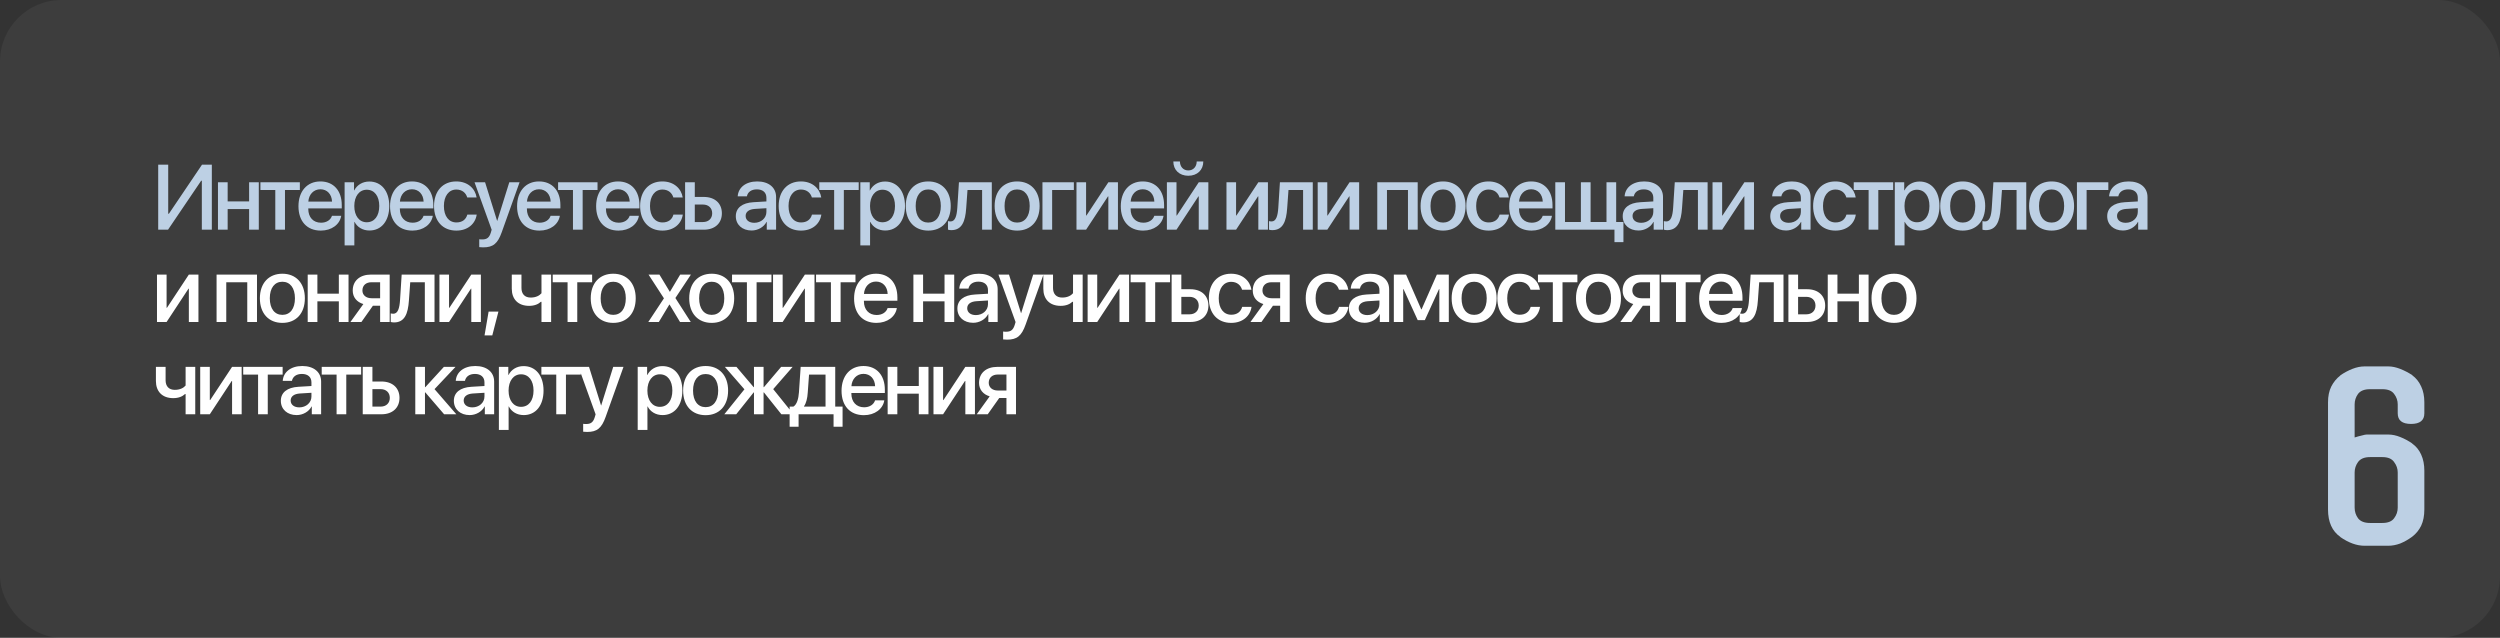 <?xml version="1.0" encoding="UTF-8"?> <svg xmlns="http://www.w3.org/2000/svg" width="1219" height="311" viewBox="0 0 1219 311" fill="none"><rect x="0" y="0" width="1219" height="311" fill="#333333" stroke="none"/><rect opacity="0.05" width="1219" height="311" rx="30" fill="white"></rect><path d="M98.412 112V88.138H98.082L81.932 112H77.142V80.293H82.02V104.222H82.35L98.499 80.293H103.29V112H98.412ZM121.464 112V101.937H111.005V112H106.28V88.885H111.005V98.201H121.464V88.885H126.188V112H121.464ZM146.207 88.885V92.642H138.956V112H134.232V92.642H126.981V88.885H146.207ZM156.23 92.29C152.912 92.29 150.583 94.817 150.341 98.311H161.899C161.789 94.773 159.547 92.29 156.23 92.29ZM161.877 105.21H166.381C165.722 109.429 161.723 112.439 156.427 112.439C149.638 112.439 145.529 107.847 145.529 100.552C145.529 93.301 149.704 88.467 156.23 88.467C162.646 88.467 166.645 92.994 166.645 100.003V101.629H150.319V101.915C150.319 105.936 152.736 108.594 156.537 108.594C159.24 108.594 161.239 107.232 161.877 105.21ZM180.073 88.511C185.939 88.511 189.806 93.126 189.806 100.442C189.806 107.759 185.961 112.396 180.16 112.396C176.843 112.396 174.206 110.77 172.887 108.199H172.778V119.646H168.032V88.885H172.624V92.862H172.712C174.074 90.203 176.733 88.511 180.073 88.511ZM178.82 108.375C182.577 108.375 184.929 105.298 184.929 100.442C184.929 95.608 182.577 92.51 178.82 92.51C175.195 92.51 172.756 95.674 172.756 100.442C172.756 105.254 175.173 108.375 178.82 108.375ZM200.883 92.29C197.565 92.29 195.236 94.817 194.995 98.311H206.552C206.442 94.773 204.201 92.29 200.883 92.29ZM206.53 105.21H211.035C210.375 109.429 206.376 112.439 201.081 112.439C194.292 112.439 190.183 107.847 190.183 100.552C190.183 93.301 194.357 88.467 200.883 88.467C207.299 88.467 211.298 92.994 211.298 100.003V101.629H194.973V101.915C194.973 105.936 197.39 108.594 201.191 108.594C203.894 108.594 205.893 107.232 206.53 105.21ZM232.395 96.29H227.824C227.209 94.158 225.451 92.422 222.507 92.422C218.838 92.422 216.443 95.564 216.443 100.442C216.443 105.452 218.86 108.462 222.551 108.462C225.363 108.462 227.209 107.056 227.868 104.639H232.439C231.758 109.275 227.956 112.439 222.507 112.439C215.893 112.439 211.631 107.847 211.631 100.442C211.631 93.191 215.893 88.467 222.463 88.467C228.176 88.467 231.736 92.027 232.395 96.29ZM235.605 120.613C235.232 120.613 234.023 120.569 233.672 120.503V116.658C234.023 116.746 234.814 116.746 235.21 116.746C237.429 116.746 238.594 115.823 239.319 113.45C239.319 113.406 239.736 112.044 239.736 112.022L231.387 88.885H236.528L242.395 107.693H242.461L248.328 88.885H253.337L244.658 113.208C242.681 118.812 240.417 120.613 235.605 120.613ZM262.832 92.29C259.514 92.29 257.185 94.817 256.943 98.311H268.501C268.391 94.773 266.15 92.29 262.832 92.29ZM268.479 105.21H272.983C272.324 109.429 268.325 112.439 263.03 112.439C256.24 112.439 252.131 107.847 252.131 100.552C252.131 93.301 256.306 88.467 262.832 88.467C269.248 88.467 273.247 92.994 273.247 100.003V101.629H256.921V101.915C256.921 105.936 259.338 108.594 263.14 108.594C265.842 108.594 267.842 107.232 268.479 105.21ZM291.355 88.885V92.642H284.104V112H279.38V92.642H272.129V88.885H291.355ZM301.377 92.29C298.06 92.29 295.73 94.817 295.489 98.311H307.046C306.937 94.773 304.695 92.29 301.377 92.29ZM307.024 105.21H311.529C310.87 109.429 306.871 112.439 301.575 112.439C294.786 112.439 290.677 107.847 290.677 100.552C290.677 93.301 294.852 88.467 301.377 88.467C307.793 88.467 311.792 92.994 311.792 100.003V101.629H295.467V101.915C295.467 105.936 297.884 108.594 301.685 108.594C304.388 108.594 306.387 107.232 307.024 105.21ZM332.889 96.29H328.319C327.703 94.158 325.946 92.422 323.001 92.422C319.332 92.422 316.937 95.564 316.937 100.442C316.937 105.452 319.354 108.462 323.045 108.462C325.858 108.462 327.703 107.056 328.363 104.639H332.933C332.252 109.275 328.45 112.439 323.001 112.439C316.387 112.439 312.125 107.847 312.125 100.442C312.125 93.191 316.387 88.467 322.957 88.467C328.67 88.467 332.23 92.027 332.889 96.29ZM342.779 99.739H338.78V108.265H342.779C345.504 108.265 347.262 106.551 347.262 104.002C347.262 101.431 345.482 99.739 342.779 99.739ZM334.056 112V88.885H338.78V96.026H343.197C348.536 96.026 351.986 99.124 351.986 104.002C351.986 108.902 348.536 112 343.197 112H334.056ZM367.789 108.638C371.107 108.638 373.7 106.353 373.7 103.343V101.519L368.009 101.871C365.175 102.068 363.571 103.321 363.571 105.298C363.571 107.32 365.241 108.638 367.789 108.638ZM366.471 112.396C361.945 112.396 358.781 109.583 358.781 105.43C358.781 101.387 361.879 98.904 367.372 98.597L373.7 98.223V96.443C373.7 93.873 371.964 92.335 369.064 92.335C366.317 92.335 364.603 93.653 364.186 95.718H359.703C359.967 91.543 363.527 88.467 369.24 88.467C374.843 88.467 378.424 91.434 378.424 96.07V112H373.876V108.199H373.766C372.426 110.77 369.503 112.396 366.471 112.396ZM400.443 96.29H395.873C395.258 94.158 393.5 92.422 390.556 92.422C386.886 92.422 384.491 95.564 384.491 100.442C384.491 105.452 386.908 108.462 390.6 108.462C393.412 108.462 395.258 107.056 395.917 104.639H400.487C399.806 109.275 396.005 112.439 390.556 112.439C383.942 112.439 379.679 107.847 379.679 100.442C379.679 93.191 383.942 88.467 390.512 88.467C396.225 88.467 399.784 92.027 400.443 96.29ZM418.705 88.885V92.642H411.454V112H406.73V92.642H399.479V88.885H418.705ZM431.54 88.511C437.407 88.511 441.274 93.126 441.274 100.442C441.274 107.759 437.429 112.396 431.628 112.396C428.31 112.396 425.673 110.77 424.355 108.199H424.245V119.646H419.499V88.885H424.091V92.862H424.179C425.541 90.203 428.2 88.511 431.54 88.511ZM430.288 108.375C434.045 108.375 436.396 105.298 436.396 100.442C436.396 95.608 434.045 92.51 430.288 92.51C426.662 92.51 424.223 95.674 424.223 100.442C424.223 105.254 426.64 108.375 430.288 108.375ZM452.614 112.439C446.001 112.439 441.65 107.891 441.65 100.442C441.65 93.016 446.023 88.467 452.614 88.467C459.206 88.467 463.579 93.016 463.579 100.442C463.579 107.891 459.228 112.439 452.614 112.439ZM452.614 108.528C456.35 108.528 458.745 105.584 458.745 100.442C458.745 95.323 456.328 92.378 452.614 92.378C448.901 92.378 446.484 95.323 446.484 100.442C446.484 105.584 448.901 108.528 452.614 108.528ZM471.118 101.475C470.679 108.023 469.031 112.22 463.845 112.22C463.076 112.22 462.527 112.088 462.241 111.978V107.803C462.461 107.869 462.9 107.979 463.493 107.979C465.735 107.979 466.526 105.298 466.789 101.277L467.58 88.885H483.598V112H478.874V92.642H471.755L471.118 101.475ZM495.95 112.439C489.336 112.439 484.985 107.891 484.985 100.442C484.985 93.016 489.358 88.467 495.95 88.467C502.542 88.467 506.914 93.016 506.914 100.442C506.914 107.891 502.563 112.439 495.95 112.439ZM495.95 108.528C499.685 108.528 502.08 105.584 502.08 100.442C502.08 95.323 499.663 92.378 495.95 92.378C492.236 92.378 489.819 95.323 489.819 100.442C489.819 105.584 492.236 108.528 495.95 108.528ZM523.616 92.642H513.025V112H508.301V88.885H523.616V92.642ZM529.573 112H524.893V88.885H529.573V105.079H529.749L540.428 88.885H545.108V112H540.428V95.762H540.252L529.573 112ZM557.195 92.29C553.878 92.29 551.548 94.817 551.307 98.311H562.864C562.754 94.773 560.513 92.29 557.195 92.29ZM562.842 105.21H567.347C566.688 109.429 562.689 112.439 557.393 112.439C550.604 112.439 546.495 107.847 546.495 100.552C546.495 93.301 550.67 88.467 557.195 88.467C563.611 88.467 567.61 92.994 567.61 100.003V101.629H551.285V101.915C551.285 105.936 553.702 108.594 557.503 108.594C560.206 108.594 562.205 107.232 562.842 105.21ZM573.656 112H568.975V88.885H573.656V105.079H573.831L584.51 88.885H589.19V112H584.51V95.762H584.334L573.656 112ZM572.117 78.733H575.326C575.347 81.216 576.93 83.106 579.412 83.106C581.917 83.106 583.499 81.216 583.521 78.733H586.729C586.729 82.886 583.785 85.699 579.412 85.699C575.062 85.699 572.117 82.886 572.117 78.733ZM602.709 112H598.029V88.885H602.709V105.079H602.884L613.563 88.885H618.243V112H613.563V95.762H613.387L602.709 112ZM627.628 101.475C627.189 108.023 625.541 112.22 620.355 112.22C619.586 112.22 619.037 112.088 618.751 111.978V107.803C618.971 107.869 619.411 107.979 620.004 107.979C622.245 107.979 623.036 105.298 623.3 101.277L624.091 88.885H640.109V112H635.385V92.642H628.266L627.628 101.475ZM647.187 112H642.506V88.885H647.187V105.079H647.362L658.041 88.885H662.721V112H658.041V95.762H657.865L647.187 112ZM686.523 112V92.642H676.284V112H671.56V88.885H691.269V112H686.523ZM703.642 112.439C697.029 112.439 692.678 107.891 692.678 100.442C692.678 93.016 697.05 88.467 703.642 88.467C710.234 88.467 714.607 93.016 714.607 100.442C714.607 107.891 710.256 112.439 703.642 112.439ZM703.642 108.528C707.378 108.528 709.773 105.584 709.773 100.442C709.773 95.323 707.356 92.378 703.642 92.378C699.929 92.378 697.512 95.323 697.512 100.442C697.512 105.584 699.929 108.528 703.642 108.528ZM735.725 96.29H731.155C730.539 94.158 728.782 92.422 725.837 92.422C722.168 92.422 719.773 95.564 719.773 100.442C719.773 105.452 722.19 108.462 725.881 108.462C728.694 108.462 730.539 107.056 731.199 104.639H735.769C735.088 109.275 731.286 112.439 725.837 112.439C719.224 112.439 714.961 107.847 714.961 100.442C714.961 93.191 719.224 88.467 725.793 88.467C731.506 88.467 735.066 92.027 735.725 96.29ZM746.582 92.29C743.264 92.29 740.935 94.817 740.693 98.311H752.251C752.141 94.773 749.9 92.29 746.582 92.29ZM752.229 105.21H756.734C756.074 109.429 752.075 112.439 746.78 112.439C739.99 112.439 735.881 107.847 735.881 100.552C735.881 93.301 740.056 88.467 746.582 88.467C752.998 88.467 756.997 92.994 756.997 100.003V101.629H740.672V101.915C740.672 105.936 743.089 108.594 746.89 108.594C749.592 108.594 751.592 107.232 752.229 105.21ZM791.585 118.064H787.212V112H758.362V88.885H763.086V108.243H770.843V88.885H775.567V108.243H783.323V88.885H788.047V108.243H791.585V118.064ZM800.245 108.638C803.562 108.638 806.155 106.353 806.155 103.343V101.519L800.464 101.871C797.63 102.068 796.026 103.321 796.026 105.298C796.026 107.32 797.696 108.638 800.245 108.638ZM798.926 112.396C794.4 112.396 791.236 109.583 791.236 105.43C791.236 101.387 794.334 98.904 799.827 98.597L806.155 98.223V96.443C806.155 93.873 804.419 92.335 801.519 92.335C798.772 92.335 797.059 93.653 796.641 95.718H792.159C792.422 91.543 795.982 88.467 801.695 88.467C807.298 88.467 810.879 91.434 810.879 96.07V112H806.331V108.199H806.221C804.881 110.77 801.958 112.396 798.926 112.396ZM820.154 101.475C819.715 108.023 818.067 112.22 812.882 112.22C812.112 112.22 811.563 112.088 811.278 111.978V107.803C811.497 107.869 811.937 107.979 812.53 107.979C814.771 107.979 815.562 105.298 815.826 101.277L816.617 88.885H832.635V112H827.911V92.642H820.792L820.154 101.475ZM839.713 112H835.033V88.885H839.713V105.079H839.889L850.567 88.885H855.247V112H850.567V95.762H850.391L839.713 112ZM872.194 108.638C875.512 108.638 878.104 106.353 878.104 103.343V101.519L872.413 101.871C869.579 102.068 867.975 103.321 867.975 105.298C867.975 107.32 869.645 108.638 872.194 108.638ZM870.875 112.396C866.349 112.396 863.185 109.583 863.185 105.43C863.185 101.387 866.283 98.904 871.776 98.597L878.104 98.223V96.443C878.104 93.873 876.368 92.335 873.468 92.335C870.721 92.335 869.008 93.653 868.59 95.718H864.108C864.371 91.543 867.931 88.467 873.644 88.467C879.247 88.467 882.828 91.434 882.828 96.07V112H878.28V108.199H878.17C876.83 110.77 873.908 112.396 870.875 112.396ZM904.848 96.29H900.277C899.662 94.158 897.904 92.422 894.96 92.422C891.291 92.422 888.896 95.564 888.896 100.442C888.896 105.452 891.312 108.462 895.004 108.462C897.816 108.462 899.662 107.056 900.321 104.639H904.892C904.21 109.275 900.409 112.439 894.96 112.439C888.346 112.439 884.083 107.847 884.083 100.442C884.083 93.191 888.346 88.467 894.916 88.467C900.629 88.467 904.188 92.027 904.848 96.29ZM923.11 88.885V92.642H915.859V112H911.134V92.642H903.883V88.885H923.11ZM935.944 88.511C941.811 88.511 945.678 93.126 945.678 100.442C945.678 107.759 941.833 112.396 936.032 112.396C932.714 112.396 930.078 110.77 928.759 108.199H928.649V119.646H923.903V88.885H928.495V92.862H928.583C929.946 90.203 932.604 88.511 935.944 88.511ZM934.692 108.375C938.449 108.375 940.8 105.298 940.8 100.442C940.8 95.608 938.449 92.51 934.692 92.51C931.066 92.51 928.627 95.674 928.627 100.442C928.627 105.254 931.044 108.375 934.692 108.375ZM957.019 112.439C950.405 112.439 946.054 107.891 946.054 100.442C946.054 93.016 950.427 88.467 957.019 88.467C963.61 88.467 967.983 93.016 967.983 100.442C967.983 107.891 963.632 112.439 957.019 112.439ZM957.019 108.528C960.754 108.528 963.149 105.584 963.149 100.442C963.149 95.323 960.732 92.378 957.019 92.378C953.305 92.378 950.888 95.323 950.888 100.442C950.888 105.584 953.305 108.528 957.019 108.528ZM975.522 101.475C975.083 108.023 973.435 112.22 968.249 112.22C967.48 112.22 966.931 112.088 966.645 111.978V107.803C966.865 107.869 967.305 107.979 967.898 107.979C970.139 107.979 970.93 105.298 971.194 101.277L971.985 88.885H988.003V112H983.279V92.642H976.159L975.522 101.475ZM1000.35 112.439C993.74 112.439 989.39 107.891 989.39 100.442C989.39 93.016 993.762 88.467 1000.35 88.467C1006.95 88.467 1011.32 93.016 1011.32 100.442C1011.32 107.891 1006.97 112.439 1000.35 112.439ZM1000.35 108.528C1004.09 108.528 1006.48 105.584 1006.48 100.442C1006.48 95.323 1004.07 92.378 1000.35 92.378C996.641 92.378 994.224 95.323 994.224 100.442C994.224 105.584 996.641 108.528 1000.35 108.528ZM1028.02 92.642H1017.43V112H1012.71V88.885H1028.02V92.642ZM1036.48 108.638C1039.8 108.638 1042.39 106.353 1042.39 103.343V101.519L1036.7 101.871C1033.87 102.068 1032.26 103.321 1032.26 105.298C1032.26 107.32 1033.93 108.638 1036.48 108.638ZM1035.16 112.396C1030.64 112.396 1027.47 109.583 1027.47 105.43C1027.47 101.387 1030.57 98.904 1036.06 98.597L1042.39 98.223V96.443C1042.39 93.873 1040.66 92.335 1037.76 92.335C1035.01 92.335 1033.3 93.653 1032.88 95.718H1028.4C1028.66 91.543 1032.22 88.467 1037.93 88.467C1043.54 88.467 1047.12 91.434 1047.12 96.07V112H1042.57V108.199H1042.46C1041.12 110.77 1038.2 112.396 1035.16 112.396Z" fill="#BDD0E4"></path><path d="M81.229 157H76.549V133.885H81.229V150.079H81.405L92.084 133.885H96.764V157H92.084V140.762H91.908L81.229 157ZM120.565 157V137.642H110.326V157H105.602V133.885H125.311V157H120.565ZM137.685 157.439C131.071 157.439 126.72 152.891 126.72 145.442C126.72 138.016 131.093 133.467 137.685 133.467C144.276 133.467 148.649 138.016 148.649 145.442C148.649 152.891 144.298 157.439 137.685 157.439ZM137.685 153.528C141.42 153.528 143.815 150.584 143.815 145.442C143.815 140.323 141.398 137.378 137.685 137.378C133.971 137.378 131.554 140.323 131.554 145.442C131.554 150.584 133.971 153.528 137.685 153.528ZM165.219 157V146.937H154.76V157H150.036V133.885H154.76V143.201H165.219V133.885H169.943V157H165.219ZM181.152 145.42H185.349V137.62H181.152C178.449 137.62 176.713 139.158 176.713 141.663C176.713 143.86 178.471 145.42 181.152 145.42ZM185.349 157V149.068H181.833L176.23 157H170.869L177.175 148.255C173.967 147.31 171.989 144.915 171.989 141.685C171.989 136.873 175.505 133.885 180.91 133.885H190.007V157H185.349ZM199.392 146.475C198.952 153.023 197.304 157.22 192.119 157.22C191.35 157.22 190.8 157.088 190.515 156.978V152.803C190.735 152.869 191.174 152.979 191.767 152.979C194.008 152.979 194.8 150.298 195.063 146.277L195.854 133.885H211.872V157H207.148V137.642H200.029L199.392 146.475ZM218.95 157H214.27V133.885H218.95V150.079H219.126L229.805 133.885H234.485V157H229.805V140.762H229.629L218.95 157ZM240.046 163.526H236.267L238.245 151.924H243.035L240.046 163.526ZM268.726 157H264.024V147.156H263.716C262.464 148.343 260.552 149.134 258.003 149.134C252.554 149.134 249.544 145.816 249.544 140.762V133.885H254.268V140.411C254.268 143.289 255.828 145.091 258.75 145.091C261.321 145.091 263.057 144.124 264.024 142.981V133.885H268.726V157ZM288.724 133.885V137.642H281.473V157H276.749V137.642H269.498V133.885H288.724ZM299.01 157.439C292.396 157.439 288.045 152.891 288.045 145.442C288.045 138.016 292.418 133.467 299.01 133.467C305.601 133.467 309.974 138.016 309.974 145.442C309.974 152.891 305.623 157.439 299.01 157.439ZM299.01 153.528C302.745 153.528 305.14 150.584 305.14 145.442C305.14 140.323 302.723 137.378 299.01 137.378C295.296 137.378 292.879 140.323 292.879 145.442C292.879 150.584 295.296 153.528 299.01 153.528ZM326.481 148.497H326.371L321.251 157H316.11L323.734 145.464L316.22 133.885H321.537L326.591 142.256H326.679L331.666 133.885H336.896L329.315 145.311L336.808 157H331.578L326.481 148.497ZM347.028 157.439C340.414 157.439 336.063 152.891 336.063 145.442C336.063 138.016 340.436 133.467 347.028 133.467C353.62 133.467 357.992 138.016 357.992 145.442C357.992 152.891 353.642 157.439 347.028 157.439ZM347.028 153.528C350.763 153.528 353.158 150.584 353.158 145.442C353.158 140.323 350.741 137.378 347.028 137.378C343.314 137.378 340.897 140.323 340.897 145.442C340.897 150.584 343.314 153.528 347.028 153.528ZM376.166 133.885V137.642H368.915V157H364.191V137.642H356.94V133.885H376.166ZM381.618 157H376.938V133.885H381.618V150.079H381.794L392.473 133.885H397.153V157H392.473V140.762H392.297L381.618 157ZM417.129 133.885V137.642H409.878V157H405.153V137.642H397.902V133.885H417.129ZM427.151 137.291C423.833 137.291 421.504 139.817 421.262 143.311H432.82C432.71 139.773 430.469 137.291 427.151 137.291ZM432.798 150.21H437.302C436.643 154.429 432.644 157.439 427.348 157.439C420.559 157.439 416.45 152.847 416.45 145.552C416.45 138.301 420.625 133.467 427.151 133.467C433.567 133.467 437.566 137.994 437.566 145.003V146.629H421.24V146.915C421.24 150.936 423.657 153.594 427.458 153.594C430.161 153.594 432.16 152.232 432.798 150.21ZM460.554 157V146.937H450.095V157H445.371V133.885H450.095V143.201H460.554V133.885H465.279V157H460.554ZM475.828 153.638C479.146 153.638 481.739 151.353 481.739 148.343V146.519L476.048 146.871C473.213 147.068 471.609 148.321 471.609 150.298C471.609 152.32 473.279 153.638 475.828 153.638ZM474.51 157.396C469.983 157.396 466.819 154.583 466.819 150.43C466.819 146.387 469.917 143.904 475.411 143.597L481.739 143.223V141.443C481.739 138.873 480.003 137.334 477.102 137.334C474.356 137.334 472.642 138.653 472.225 140.718H467.742C468.006 136.543 471.565 133.467 477.278 133.467C482.881 133.467 486.463 136.434 486.463 141.07V157H481.914V153.199H481.805C480.464 155.77 477.542 157.396 474.51 157.396ZM491.058 165.613C490.684 165.613 489.476 165.569 489.124 165.503V161.658C489.476 161.746 490.267 161.746 490.662 161.746C492.881 161.746 494.046 160.823 494.771 158.45C494.771 158.406 495.189 157.044 495.189 157.022L486.839 133.885H491.981L497.847 152.693H497.913L503.78 133.885H508.79L500.11 158.208C498.133 163.812 495.87 165.613 491.058 165.613ZM527.909 157H523.206V147.156H522.899C521.646 148.343 519.735 149.134 517.186 149.134C511.737 149.134 508.726 145.816 508.726 140.762V133.885H513.451V140.411C513.451 143.289 515.011 145.091 517.933 145.091C520.504 145.091 522.24 144.124 523.206 142.981V133.885H527.909V157ZM535.008 157H530.328V133.885H535.008V150.079H535.184L545.863 133.885H550.543V157H545.863V140.762H545.687L535.008 157ZM570.519 133.885V137.642H563.268V157H558.544V137.642H551.293V133.885H570.519ZM580.014 144.739H576.015V153.265H580.014C582.738 153.265 584.496 151.551 584.496 149.002C584.496 146.431 582.716 144.739 580.014 144.739ZM571.29 157V133.885H576.015V141.026H580.431C585.77 141.026 589.22 144.124 589.22 149.002C589.22 153.902 585.77 157 580.431 157H571.29ZM610.207 141.29H605.636C605.021 139.158 603.263 137.422 600.319 137.422C596.65 137.422 594.255 140.564 594.255 145.442C594.255 150.452 596.672 153.462 600.363 153.462C603.175 153.462 605.021 152.056 605.68 149.639H610.251C609.569 154.275 605.768 157.439 600.319 157.439C593.705 157.439 589.443 152.847 589.443 145.442C589.443 138.191 593.705 133.467 600.275 133.467C605.988 133.467 609.547 137.027 610.207 141.29ZM620.009 145.42H624.206V137.62H620.009C617.306 137.62 615.571 139.158 615.571 141.663C615.571 143.86 617.328 145.42 620.009 145.42ZM624.206 157V149.068H620.69L615.087 157H609.726L616.032 148.255C612.824 147.31 610.846 144.915 610.846 141.685C610.846 136.873 614.362 133.885 619.767 133.885H628.864V157H624.206ZM657.434 141.29H652.863C652.248 139.158 650.49 137.422 647.546 137.422C643.877 137.422 641.482 140.564 641.482 145.442C641.482 150.452 643.899 153.462 647.59 153.462C650.403 153.462 652.248 152.056 652.907 149.639H657.478C656.797 154.275 652.995 157.439 647.546 157.439C640.932 157.439 636.67 152.847 636.67 145.442C636.67 138.191 640.932 133.467 647.502 133.467C653.215 133.467 656.775 137.027 657.434 141.29ZM666.709 153.638C670.027 153.638 672.62 151.353 672.62 148.343V146.519L666.929 146.871C664.094 147.068 662.49 148.321 662.49 150.298C662.49 152.32 664.16 153.638 666.709 153.638ZM665.391 157.396C660.864 157.396 657.7 154.583 657.7 150.43C657.7 146.387 660.798 143.904 666.291 143.597L672.62 143.223V141.443C672.62 138.873 670.884 137.334 667.983 137.334C665.237 137.334 663.523 138.653 663.105 140.718H658.623C658.887 136.543 662.446 133.467 668.159 133.467C673.762 133.467 677.344 136.434 677.344 141.07V157H672.795V153.199H672.685C671.345 155.77 668.423 157.396 665.391 157.396ZM684.202 157H679.631V133.885H685.586L692.991 150.826H693.167L700.615 133.885H706.438V157H701.824V140.96H701.67L694.749 156.099H691.277L684.356 140.96H684.202V157ZM718.789 157.439C712.176 157.439 707.825 152.891 707.825 145.442C707.825 138.016 712.198 133.467 718.789 133.467C725.381 133.467 729.754 138.016 729.754 145.442C729.754 152.891 725.403 157.439 718.789 157.439ZM718.789 153.528C722.525 153.528 724.92 150.584 724.92 145.442C724.92 140.323 722.503 137.378 718.789 137.378C715.076 137.378 712.659 140.323 712.659 145.442C712.659 150.584 715.076 153.528 718.789 153.528ZM750.872 141.29H746.302C745.687 139.158 743.929 137.422 740.984 137.422C737.315 137.422 734.92 140.564 734.92 145.442C734.92 150.452 737.337 153.462 741.028 153.462C743.841 153.462 745.687 152.056 746.346 149.639H750.916C750.235 154.275 746.434 157.439 740.984 157.439C734.371 157.439 730.108 152.847 730.108 145.442C730.108 138.191 734.371 133.467 740.94 133.467C746.653 133.467 750.213 137.027 750.872 141.29ZM769.134 133.885V137.642H761.883V157H757.159V137.642H749.908V133.885H769.134ZM779.42 157.439C772.806 157.439 768.455 152.891 768.455 145.442C768.455 138.016 772.828 133.467 779.42 133.467C786.012 133.467 790.384 138.016 790.384 145.442C790.384 152.891 786.034 157.439 779.42 157.439ZM779.42 153.528C783.155 153.528 785.55 150.584 785.55 145.442C785.55 140.323 783.133 137.378 779.42 137.378C775.706 137.378 773.289 140.323 773.289 145.442C773.289 150.584 775.706 153.528 779.42 153.528ZM800.362 145.42H804.559V137.62H800.362C797.66 137.62 795.924 139.158 795.924 141.663C795.924 143.86 797.682 145.42 800.362 145.42ZM804.559 157V149.068H801.044L795.441 157H790.079L796.385 148.255C793.177 147.31 791.2 144.915 791.2 141.685C791.2 136.873 794.715 133.885 800.121 133.885H809.217V157H804.559ZM829.193 133.885V137.642H821.942V157H817.218V137.642H809.967V133.885H829.193ZM839.215 137.291C835.897 137.291 833.568 139.817 833.327 143.311H844.884C844.774 139.773 842.533 137.291 839.215 137.291ZM844.862 150.21H849.367C848.708 154.429 844.708 157.439 839.413 157.439C832.624 157.439 828.515 152.847 828.515 145.552C828.515 138.301 832.689 133.467 839.215 133.467C845.631 133.467 849.63 137.994 849.63 145.003V146.629H833.305V146.915C833.305 150.936 835.722 153.594 839.523 153.594C842.226 153.594 844.225 152.232 844.862 150.21ZM857.148 146.475C856.708 153.023 855.06 157.22 849.875 157.22C849.106 157.22 848.556 157.088 848.271 156.978V152.803C848.49 152.869 848.93 152.979 849.523 152.979C851.764 152.979 852.555 150.298 852.819 146.277L853.61 133.885H869.628V157H864.904V137.642H857.785L857.148 146.475ZM880.749 144.739H876.75V153.265H880.749C883.474 153.265 885.231 151.551 885.231 149.002C885.231 146.431 883.452 144.739 880.749 144.739ZM872.026 157V133.885H876.75V141.026H881.166C886.506 141.026 889.955 144.124 889.955 149.002C889.955 153.902 886.506 157 881.166 157H872.026ZM906.394 157V146.937H895.935V157H891.211V133.885H895.935V143.201H906.394V133.885H911.118V157H906.394ZM923.513 157.439C916.899 157.439 912.549 152.891 912.549 145.442C912.549 138.016 916.921 133.467 923.513 133.467C930.105 133.467 934.477 138.016 934.477 145.442C934.477 152.891 930.127 157.439 923.513 157.439ZM923.513 153.528C927.248 153.528 929.643 150.584 929.643 145.442C929.643 140.323 927.226 137.378 923.513 137.378C919.8 137.378 917.383 140.323 917.383 145.442C917.383 150.584 919.8 153.528 923.513 153.528ZM95.204 202H90.501V192.156H90.194C88.941 193.343 87.03 194.134 84.481 194.134C79.032 194.134 76.022 190.816 76.022 185.762V178.885H80.746V185.411C80.746 188.289 82.306 190.091 85.228 190.091C87.799 190.091 89.535 189.124 90.501 187.981V178.885H95.204V202ZM102.303 202H97.623V178.885H102.303V195.079H102.479L113.158 178.885H117.838V202H113.158V185.762H112.982L102.303 202ZM137.814 178.885V182.642H130.563V202H125.839V182.642H118.588V178.885H137.814ZM145.946 198.638C149.264 198.638 151.857 196.353 151.857 193.343V191.519L146.166 191.871C143.332 192.068 141.728 193.321 141.728 195.298C141.728 197.32 143.398 198.638 145.946 198.638ZM144.628 202.396C140.102 202.396 136.938 199.583 136.938 195.43C136.938 191.387 140.036 188.904 145.529 188.597L151.857 188.223V186.443C151.857 183.873 150.121 182.334 147.221 182.334C144.474 182.334 142.76 183.653 142.343 185.718H137.86C138.124 181.543 141.684 178.467 147.397 178.467C153 178.467 156.581 181.434 156.581 186.07V202H152.033V198.199H151.923C150.583 200.77 147.66 202.396 144.628 202.396ZM176.096 178.885V182.642H168.845V202H164.12V182.642H156.869V178.885H176.096ZM185.59 189.739H181.591V198.265H185.59C188.315 198.265 190.073 196.551 190.073 194.002C190.073 191.431 188.293 189.739 185.59 189.739ZM176.867 202V178.885H181.591V186.026H186.008C191.347 186.026 194.797 189.124 194.797 194.002C194.797 198.902 191.347 202 186.008 202H176.867ZM211.875 189.739L222.51 202H216.555L207.392 191.343H207.217V202H202.493V178.885H207.217V188.772H207.392L216.445 178.885H222.114L211.875 189.739ZM230.313 198.638C233.63 198.638 236.223 196.353 236.223 193.343V191.519L230.532 191.871C227.698 192.068 226.094 193.321 226.094 195.298C226.094 197.32 227.764 198.638 230.313 198.638ZM228.994 202.396C224.468 202.396 221.304 199.583 221.304 195.43C221.304 191.387 224.402 188.904 229.895 188.597L236.223 188.223V186.443C236.223 183.873 234.487 182.334 231.587 182.334C228.84 182.334 227.127 183.653 226.709 185.718H222.227C222.49 181.543 226.05 178.467 231.763 178.467C237.366 178.467 240.947 181.434 240.947 186.07V202H236.399V198.199H236.289C234.949 200.77 232.026 202.396 228.994 202.396ZM255.298 178.511C261.165 178.511 265.032 183.125 265.032 190.442C265.032 197.759 261.187 202.396 255.386 202.396C252.068 202.396 249.431 200.77 248.113 198.199H248.003V209.646H243.257V178.885H247.849V182.862H247.937C249.3 180.203 251.958 178.511 255.298 178.511ZM254.046 198.375C257.803 198.375 260.154 195.298 260.154 190.442C260.154 185.608 257.803 182.51 254.046 182.51C250.42 182.51 247.981 185.674 247.981 190.442C247.981 195.254 250.398 198.375 254.046 198.375ZM283.206 178.885V182.642H275.955V202H271.231V182.642H263.98V178.885H283.206ZM286.285 210.613C285.911 210.613 284.703 210.569 284.351 210.503V206.658C284.703 206.746 285.494 206.746 285.889 206.746C288.109 206.746 289.273 205.823 289.998 203.45C289.998 203.406 290.416 202.044 290.416 202.022L282.066 178.885H287.208L293.074 197.693H293.14L299.007 178.885H304.017L295.338 203.208C293.36 208.812 291.097 210.613 286.285 210.613ZM322.984 178.511C328.851 178.511 332.718 183.125 332.718 190.442C332.718 197.759 328.873 202.396 323.072 202.396C319.754 202.396 317.118 200.77 315.799 198.199H315.69V209.646H310.943V178.885H315.536V182.862H315.624C316.986 180.203 319.645 178.511 322.984 178.511ZM321.732 198.375C325.489 198.375 327.84 195.298 327.84 190.442C327.84 185.608 325.489 182.51 321.732 182.51C318.107 182.51 315.668 185.674 315.668 190.442C315.668 195.254 318.085 198.375 321.732 198.375ZM344.059 202.439C337.445 202.439 333.095 197.891 333.095 190.442C333.095 183.016 337.467 178.467 344.059 178.467C350.651 178.467 355.023 183.016 355.023 190.442C355.023 197.891 350.673 202.439 344.059 202.439ZM344.059 198.528C347.794 198.528 350.189 195.584 350.189 190.442C350.189 185.323 347.772 182.378 344.059 182.378C340.346 182.378 337.929 185.323 337.929 190.442C337.929 195.584 340.346 198.528 344.059 198.528ZM377.021 189.739L386.886 202H380.998L372.494 191.343H372.318V202H367.638V191.343H367.484L358.981 202H353.18L362.98 189.827L353.444 178.885H359.091L367.484 188.772H367.638V178.885H372.318V188.772H372.494L380.888 178.885H386.491L377.021 189.739ZM402.533 198.243V182.642H394.491L393.854 191.475C393.678 194.2 393.107 196.573 392.052 198.067V198.243H402.533ZM389.394 208.064H385.021V198.243H386.889C388.581 197.188 389.35 194.397 389.57 191.277L390.404 178.885H407.258V198.243H410.839V208.064H406.445V202H389.394V208.064ZM421.037 182.291C417.719 182.291 415.39 184.817 415.148 188.311H426.706C426.596 184.773 424.355 182.291 421.037 182.291ZM426.684 195.21H431.188C430.529 199.429 426.53 202.439 421.235 202.439C414.445 202.439 410.336 197.847 410.336 190.552C410.336 183.301 414.511 178.467 421.037 178.467C427.453 178.467 431.452 182.994 431.452 190.003V191.629H415.126V191.915C415.126 195.936 417.543 198.594 421.345 198.594C424.047 198.594 426.047 197.232 426.684 195.21ZM448 202V191.937H437.541V202H432.817V178.885H437.541V188.201H448V178.885H452.724V202H448ZM459.846 202H455.166V178.885H459.846V195.079H460.022L470.701 178.885H475.381V202H470.701V185.762H470.525L459.846 202ZM486.545 190.42H490.742V182.62H486.545C483.843 182.62 482.107 184.158 482.107 186.663C482.107 188.86 483.865 190.42 486.545 190.42ZM490.742 202V194.068H487.227L481.624 202H476.262L482.568 193.255C479.36 192.31 477.383 189.915 477.383 186.685C477.383 181.873 480.898 178.885 486.304 178.885H495.4V202H490.742Z" fill="white"></path><path d="M1169.13 230.36C1169.13 228.527 1168.54 226.84 1167.37 225.3C1166.27 223.687 1164.36 222.88 1161.65 222.88H1155.6C1152.89 222.88 1150.94 223.687 1149.77 225.3C1148.67 226.84 1148.12 228.527 1148.12 230.36V247.52C1148.12 249.427 1148.67 251.15 1149.77 252.69C1150.94 254.23 1152.89 255 1155.6 255H1161.65C1164.36 255 1166.27 254.23 1167.37 252.69C1168.54 251.15 1169.13 249.427 1169.13 247.52V230.36ZM1148.12 213.31C1149.51 212.87 1150.72 212.54 1151.75 212.32C1152.78 212.027 1153.51 211.88 1153.95 211.88H1164.51C1166.42 211.88 1168.36 212.283 1170.34 213.09C1172.39 213.897 1174.37 214.96 1176.28 216.28H1176.17C1178.08 217.6 1179.54 219.397 1180.57 221.67C1181.6 223.943 1182.11 226.547 1182.11 229.48V248.4C1182.11 251.48 1181.6 254.12 1180.57 256.32C1179.54 258.447 1178.08 260.243 1176.17 261.71C1174.26 263.103 1172.32 264.203 1170.34 265.01C1168.36 265.743 1166.42 266.11 1164.51 266.11H1152.96C1149.15 266.11 1145.19 264.68 1141.08 261.82H1141.19C1137.16 259.033 1135.14 254.56 1135.14 248.4V196.15C1135.14 193.217 1135.65 190.687 1136.68 188.56C1137.78 186.36 1139.28 184.527 1141.19 183.06H1141.08C1142.99 181.74 1144.97 180.677 1147.02 179.87C1149.07 179.063 1151.05 178.66 1152.96 178.66H1164.51C1166.34 178.66 1168.29 179.063 1170.34 179.87C1172.39 180.677 1174.37 181.703 1176.28 182.95H1176.17C1178.08 184.343 1179.54 186.177 1180.57 188.45C1181.6 190.65 1182.11 193.217 1182.11 196.15V201.54C1182.11 204.987 1179.95 206.71 1175.62 206.71C1171.29 206.71 1169.13 204.987 1169.13 201.54V197.14C1169.13 195.307 1168.54 193.62 1167.37 192.08C1166.27 190.54 1164.36 189.77 1161.65 189.77H1155.6C1152.89 189.77 1150.94 190.54 1149.77 192.08C1148.67 193.62 1148.12 195.307 1148.12 197.14V213.31Z" fill="#BDD0E4"></path></svg> 